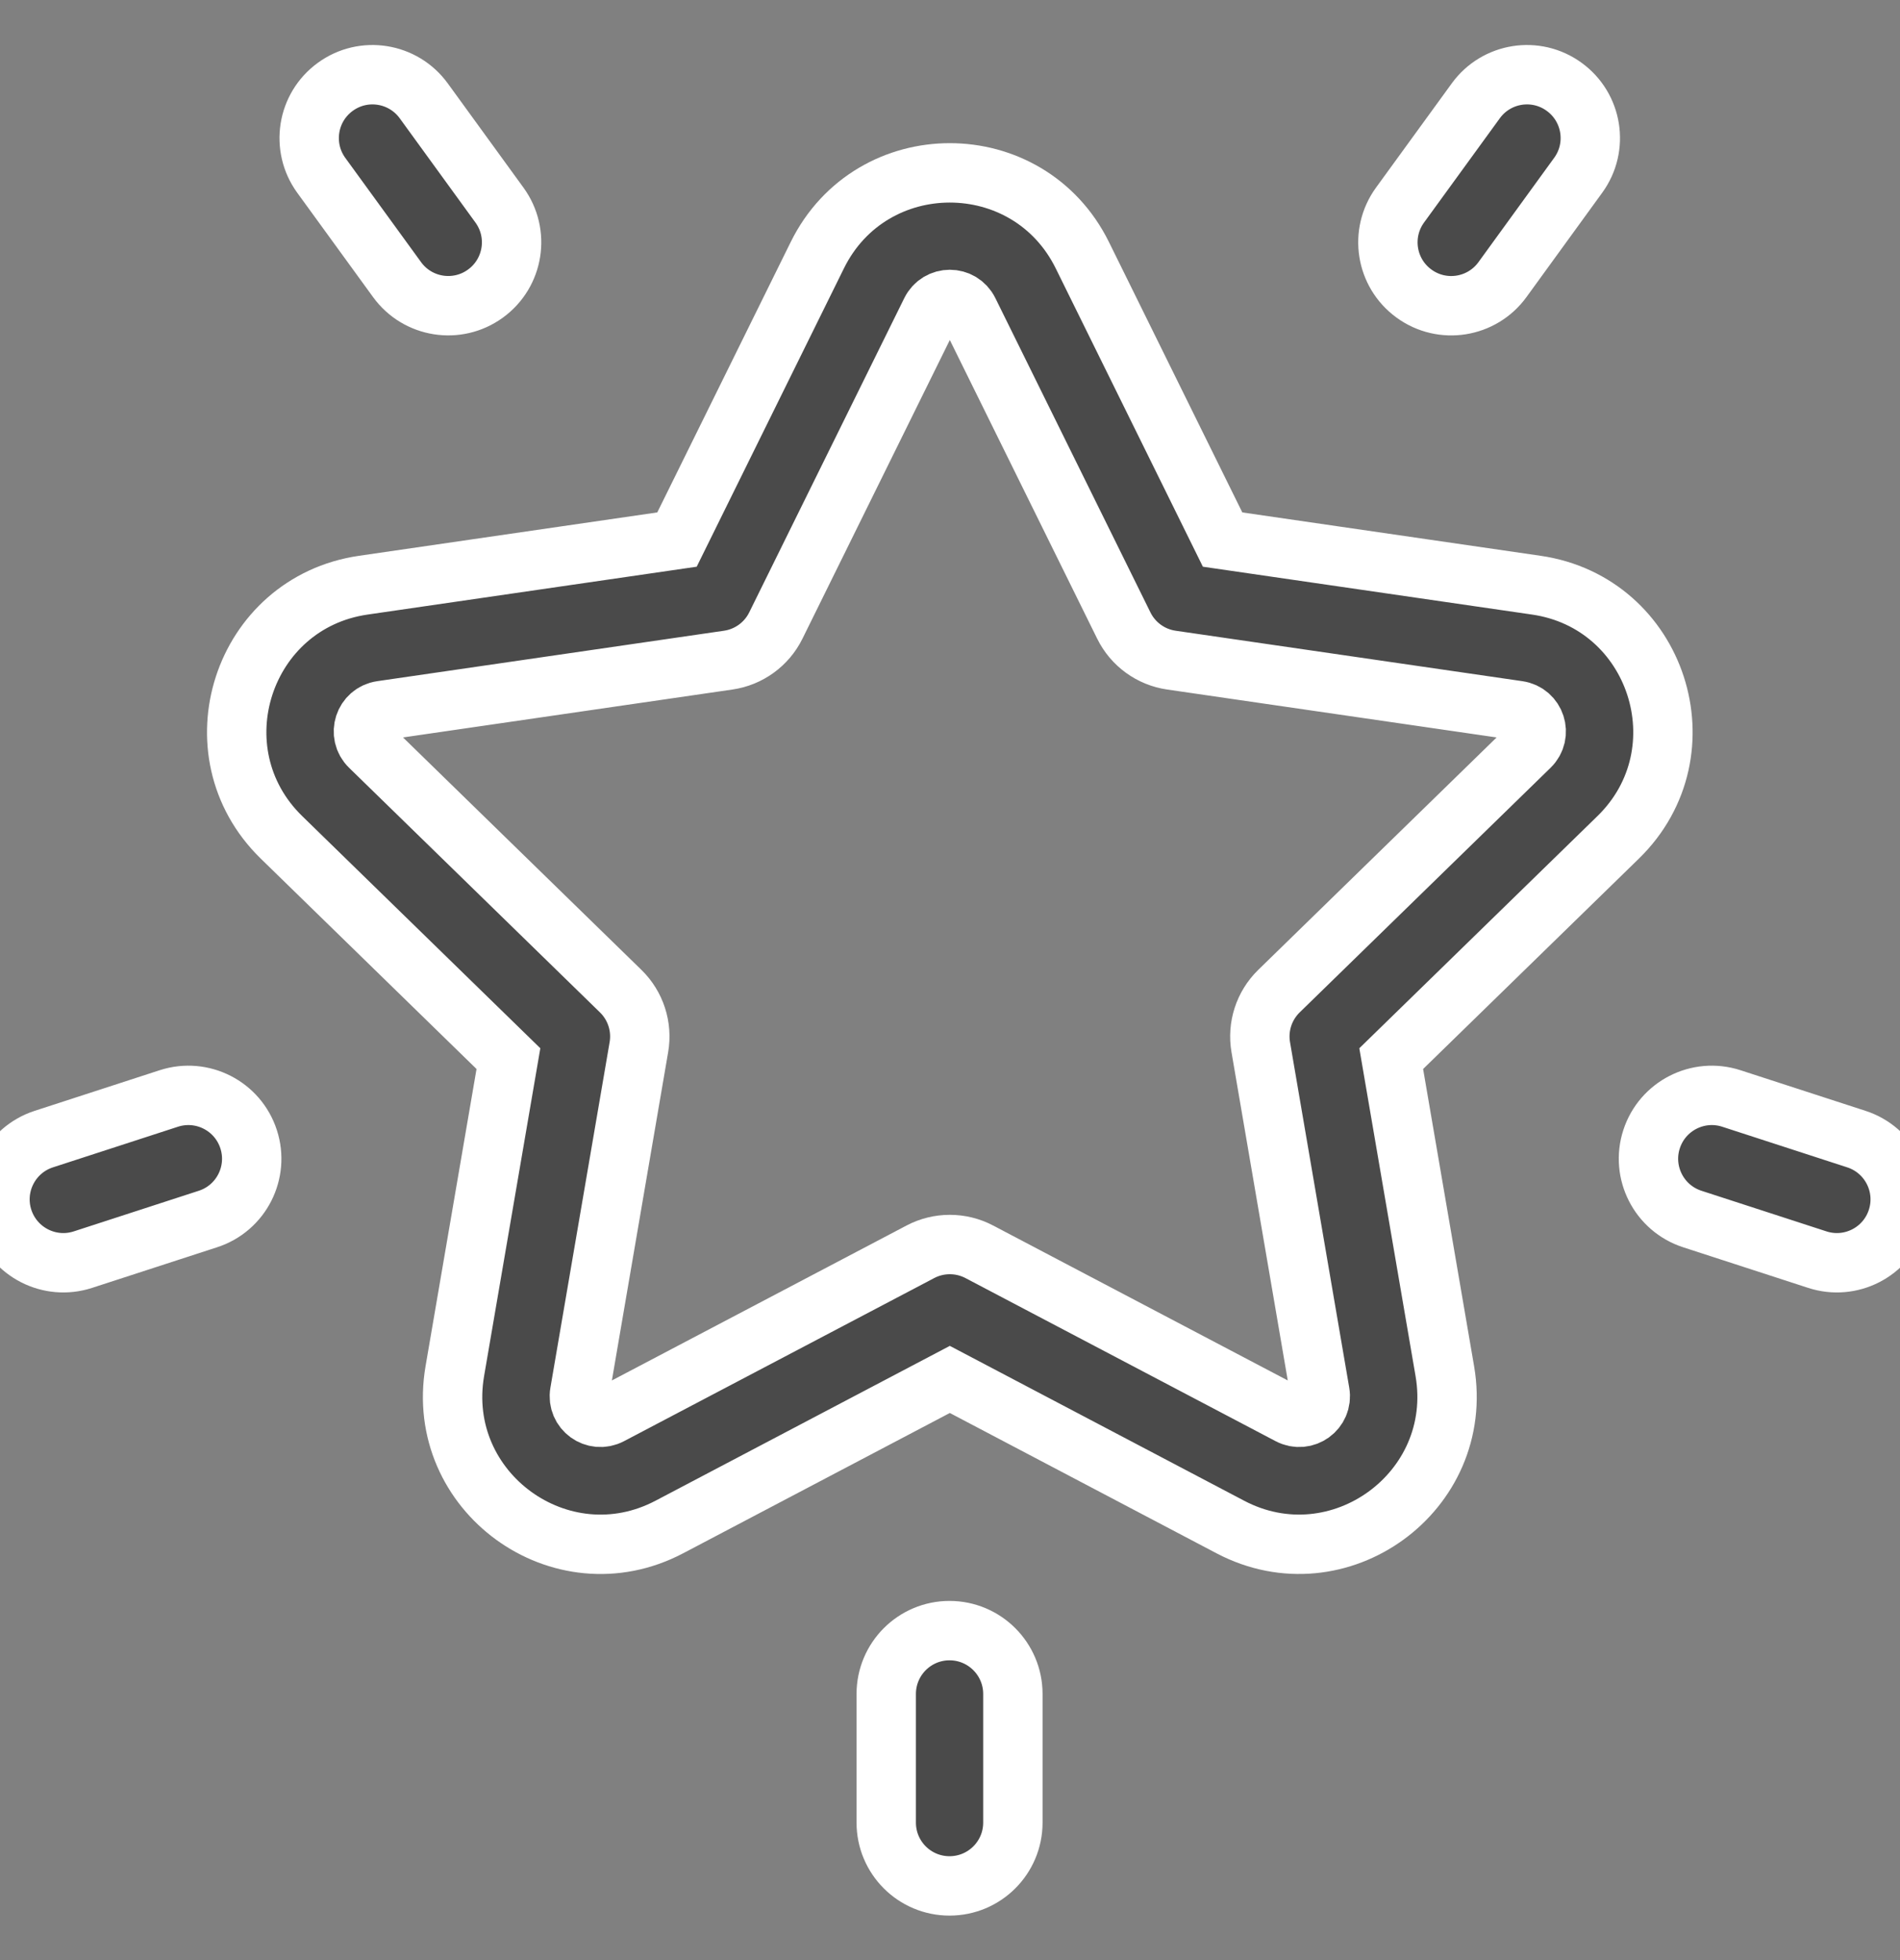<?xml version="1.0" encoding="UTF-8"?>
<svg xmlns="http://www.w3.org/2000/svg" width="32" height="33" viewBox="0 0 32 33" fill="none">
  <rect x="0" y="0" width="32" height="33" fill="#808080" stroke="none"/>
  <g clip-path="url(#clip0_2637_38814)">
    <path d="M25.875 9.852L20.591 9.084L18.229 4.297C17.316 2.448 14.677 2.448 13.765 4.297L11.402 9.084L6.119 9.852C4.079 10.148 3.264 12.658 4.74 14.097L8.563 17.823L7.66 23.085C7.312 25.117 9.447 26.668 11.272 25.709L15.997 23.224L20.722 25.709C22.545 26.667 24.682 25.117 24.334 23.085L23.431 17.823L27.254 14.097C28.73 12.657 27.914 10.148 25.875 9.852ZM25.765 12.569L21.54 16.687C21.289 16.932 21.174 17.285 21.234 17.631L22.231 23.446C22.281 23.738 21.977 23.958 21.715 23.82L16.493 21.075C16.183 20.912 15.811 20.912 15.501 21.075L10.279 23.82C10.017 23.958 9.713 23.738 9.763 23.446L10.76 17.631C10.82 17.285 10.705 16.932 10.454 16.687L6.229 12.569C6.017 12.363 6.133 12.005 6.426 11.963L12.264 11.114C12.611 11.064 12.912 10.846 13.067 10.531L15.678 5.241C15.809 4.975 16.185 4.975 16.316 5.241L18.927 10.531C19.082 10.846 19.382 11.064 19.73 11.114L25.568 11.963C25.861 12.005 25.977 12.363 25.765 12.569Z" fill="#4A4A4A" stroke="white"></path>
    <path d="M8.412 3.453L7.137 1.698C6.79 1.221 6.123 1.115 5.647 1.462C5.17 1.808 5.065 2.475 5.411 2.952L6.687 4.707C7.033 5.184 7.7 5.289 8.176 4.943C8.653 4.597 8.759 3.93 8.412 3.453Z" fill="#4A4A4A" stroke="white"></path>
    <path d="M4.187 19.179C4.005 18.619 3.404 18.312 2.843 18.494L0.737 19.178C0.177 19.36 -0.13 19.962 0.052 20.522C0.235 21.084 0.838 21.389 1.397 21.207L3.503 20.523C4.063 20.341 4.369 19.739 4.187 19.179Z" fill="#4A4A4A" stroke="white"></path>
    <path d="M26.344 1.462C25.868 1.115 25.201 1.221 24.855 1.698L23.579 3.453C23.233 3.93 23.338 4.597 23.815 4.943C24.291 5.29 24.959 5.184 25.305 4.707L26.58 2.951C26.927 2.475 26.821 1.808 26.344 1.462Z" fill="#4A4A4A" stroke="white"></path>
    <path d="M31.266 19.178L29.16 18.494C28.6 18.312 27.998 18.619 27.816 19.179C27.634 19.739 27.941 20.341 28.501 20.523L30.607 21.207C31.166 21.389 31.769 21.084 31.951 20.522C32.133 19.962 31.826 19.36 31.266 19.178Z" fill="#4A4A4A" stroke="white"></path>
    <path d="M15.992 27.453C15.403 27.453 14.926 27.931 14.926 28.52V30.685C14.926 31.274 15.403 31.751 15.992 31.751C16.581 31.751 17.059 31.274 17.059 30.685V28.52C17.059 27.931 16.581 27.453 15.992 27.453Z" fill="#4A4A4A" stroke="white"></path>
  </g>
  <defs>
    <clipPath id="clip0_2637_38814">
      <rect width="32" height="32" fill="white" transform="translate(0 0.5)"></rect>
    </clipPath>
  </defs>
</svg>
